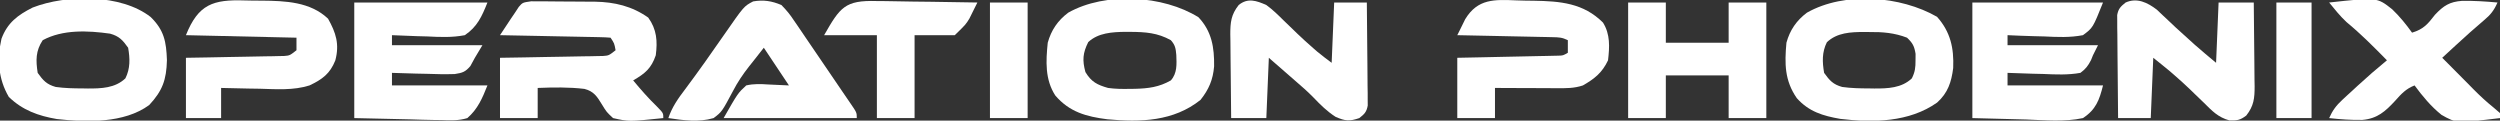 <?xml version="1.0" encoding="UTF-8"?>
<svg version="1.1" xmlns="http://www.w3.org/2000/svg" width="995" height="48">
<rect width="100%" height="100%" fill="#333333" stroke="none"/>
<path d="M0 0 C17.49 0 34.98 0 53 0 C50.799 5.502 48.988 9.626 44 13 C39.003 13.973 34.119 13.759 29.062 13.5 C27.697 13.46 26.332 13.423 24.967 13.391 C21.642 13.297 18.322 13.165 15 13 C15 14.32 15 15.64 15 17 C26.88 17 38.76 17 51 17 C50.01 18.65 49.02 20.3 48 22 C47.408 23.085 46.817 24.171 46.207 25.289 C44.192 27.648 43.093 27.985 39.974 28.476 C36.195 28.592 32.466 28.522 28.688 28.375 C26.718 28.334 26.718 28.334 24.709 28.293 C21.471 28.222 18.236 28.124 15 28 C15 29.65 15 31.3 15 33 C27.54 33 40.08 33 53 33 C50.963 38.093 49.186 42.364 45 46 C41.499 47.07 38.204 46.939 34.57 46.781 C33.692 46.773 32.813 46.765 31.908 46.757 C28.646 46.715 25.385 46.603 22.125 46.5 C14.824 46.335 7.522 46.17 0 46 C0 30.82 0 15.64 0 0 Z " fill="#FFFFFF" transform="translate(141,1)"/>
<path d="M0 0 C5.331 5.664 6.314 12.067 6.215 19.527 C5.775 24.848 4.121 28.715 0.812 32.875 C-9.884 41.433 -23.105 41.847 -36.293 40.594 C-44.658 39.536 -51.361 37.704 -57 31.125 C-61.117 24.75 -60.759 17.509 -60 10.125 C-58.628 5.15 -56.004 1.275 -51.82 -1.848 C-37.087 -10.163 -14.037 -8.773 0 0 Z M-43.875 9.875 C-46.056 14.238 -46.283 17.082 -45 21.812 C-42.616 25.76 -40.283 26.897 -36 28.125 C-33.172 28.518 -30.414 28.555 -27.562 28.5 C-26.815 28.491 -26.067 28.483 -25.297 28.474 C-19.959 28.331 -15.71 27.817 -11 25.125 C-8.446 22.252 -8.691 18.719 -8.828 15.02 C-9.065 12.414 -9.23 11.116 -11 9.125 C-16.253 6.183 -21.113 5.848 -27.062 5.812 C-27.735 5.807 -28.407 5.802 -29.1 5.796 C-34.321 5.87 -39.92 6.184 -43.875 9.875 Z " fill="#FFFFFF" transform="translate(477,6.875)"/>
<path d="M0 0 C1.414 -0.013 2.828 -0.003 4.241 0.025 C4.995 0.026 5.749 0.027 6.525 0.028 C8.122 0.034 9.718 0.049 11.314 0.074 C13.735 0.11 16.154 0.115 18.575 0.115 C20.131 0.125 21.686 0.136 23.241 0.15 C23.956 0.152 24.671 0.154 25.408 0.157 C33.213 0.301 40.141 1.945 46.573 6.486 C49.975 11.204 50.301 15.861 49.573 21.486 C47.802 26.703 45.293 28.759 40.573 31.486 C43.567 35.074 46.582 38.552 49.948 41.798 C52.573 44.486 52.573 44.486 52.573 46.486 C38.86 47.9 38.86 47.9 32.573 46.486 C29.98 44.072 29.98 44.072 28.136 41.048 C26.174 37.847 24.899 35.828 21.174 34.867 C14.98 34.127 8.797 34.241 2.573 34.486 C2.573 38.446 2.573 42.406 2.573 46.486 C-2.377 46.486 -7.327 46.486 -12.427 46.486 C-12.427 38.566 -12.427 30.646 -12.427 22.486 C-9.357 22.437 -6.288 22.388 -3.126 22.337 C-0.157 22.283 2.812 22.226 5.78 22.168 C7.845 22.13 9.91 22.095 11.976 22.064 C14.942 22.018 17.908 21.96 20.874 21.9 C21.799 21.888 22.724 21.877 23.678 21.865 C24.538 21.845 25.399 21.825 26.286 21.805 C27.043 21.791 27.8 21.778 28.58 21.764 C30.89 21.589 30.89 21.589 33.573 19.486 C33.076 16.729 33.076 16.729 31.573 14.486 C30.193 14.364 28.807 14.308 27.421 14.281 C26.54 14.261 25.659 14.241 24.752 14.22 C23.794 14.203 22.837 14.187 21.851 14.169 C20.876 14.149 19.9 14.128 18.896 14.106 C15.768 14.041 12.639 13.982 9.511 13.923 C7.396 13.88 5.281 13.837 3.165 13.792 C-2.032 13.685 -7.229 13.583 -12.427 13.486 C-11.491 12.068 -10.553 10.652 -9.614 9.236 C-9.092 8.447 -8.57 7.658 -8.032 6.845 C-7.237 5.677 -7.237 5.677 -6.427 4.486 C-5.936 3.738 -5.446 2.99 -4.941 2.219 C-3.427 0.486 -3.427 0.486 0 0 Z " fill="#FFFFFF" transform="translate(211.427,0.514)"/>
<path d="M0 0 C5.354 6.002 6.767 12.453 6.434 20.383 C5.723 25.991 4.32 30.286 0.039 34.129 C-11.027 41.966 -25.428 42.217 -38.5 40.625 C-45.437 39.424 -51.041 37.724 -55.812 32.375 C-60.681 25.358 -60.693 18.663 -59.938 10.312 C-58.578 5.339 -55.936 1.453 -51.754 -1.66 C-36.752 -10.145 -14.477 -8.317 0 0 Z M-43.844 10.129 C-45.827 14.088 -45.682 18.01 -44.938 22.312 C-42.769 25.349 -41.371 26.912 -37.754 27.922 C-34.185 28.417 -30.659 28.497 -27.062 28.5 C-26.381 28.512 -25.699 28.524 -24.996 28.537 C-19.608 28.553 -14.124 28.383 -10.023 24.5 C-8.747 21.928 -8.536 20.176 -8.562 17.312 C-8.555 16.467 -8.547 15.621 -8.539 14.75 C-9.04 11.686 -9.676 10.454 -11.938 8.312 C-16.917 6.384 -21.652 6.002 -26.938 6.062 C-27.61 6.055 -28.283 6.047 -28.977 6.039 C-34.357 6.06 -39.795 6.271 -43.844 10.129 Z " fill="#FFFFFF" transform="translate(770.938,6.688)"/>
<path d="M0 0 C5.387 5.234 6.25 9.866 6.5 17.188 C6.309 25.015 4.728 29.394 -0.562 35.062 C-10.49 42.361 -25.589 41.966 -37.312 40.625 C-44.697 39.369 -51.019 37.096 -56.438 31.812 C-60.639 24.634 -61.189 16.769 -59.355 8.684 C-57.002 2.332 -52.878 -0.765 -46.938 -3.75 C-33.487 -8.981 -11.772 -9.178 0 0 Z M-42.938 9.25 C-45.763 13.488 -45.715 17.274 -44.938 22.25 C-42.769 25.286 -41.371 26.85 -37.754 27.859 C-34.185 28.354 -30.659 28.434 -27.062 28.438 C-26.381 28.45 -25.699 28.462 -24.996 28.475 C-19.613 28.49 -14.118 28.328 -10.031 24.434 C-8.048 20.474 -8.193 16.553 -8.938 12.25 C-11.108 9.212 -12.503 7.647 -16.125 6.645 C-24.974 5.403 -34.93 4.926 -42.938 9.25 Z " fill="#FFFFFF" transform="translate(59.938,6.75)"/>
<path d="M0 0 C17.16 0 34.32 0 52 0 C47.968 10.08 47.968 10.08 44 13 C38.849 14 33.829 13.756 28.625 13.5 C27.207 13.46 25.789 13.423 24.371 13.391 C20.912 13.303 17.457 13.165 14 13 C14 14.32 14 15.64 14 17 C25.88 17 37.76 17 50 17 C49.34 18.32 48.68 19.64 48 21 C47.746 21.629 47.493 22.258 47.232 22.906 C46.052 25.209 45.1 26.456 43 28 C38.059 28.889 33.18 28.659 28.188 28.438 C26.813 28.402 25.439 28.37 24.064 28.342 C20.707 28.259 17.355 28.144 14 28 C14 29.65 14 31.3 14 33 C26.54 33 39.08 33 52 33 C50.552 38.792 49.159 42.649 44 46 C36.724 47.577 28.933 46.833 21.562 46.562 C14.447 46.377 7.331 46.191 0 46 C0 30.82 0 15.64 0 0 Z " fill="#FFFFFF" transform="translate(785,1)"/>
<path d="M0 0 C2.076 2.11 3.481 3.821 5.062 6.25 C5.73 7.215 5.73 7.215 6.41 8.199 C7.403 9.641 8.384 11.09 9.356 12.544 C11.181 15.271 13.038 17.974 14.898 20.676 C18.099 25.334 21.284 30.004 24.441 34.692 C25.395 36.105 26.356 37.513 27.329 38.914 C30 42.788 30 42.788 30 45 C12.51 45 -4.98 45 -23 45 C-17.326 35.071 -17.326 35.071 -14 32 C-11.012 31.298 -8.235 31.427 -5.188 31.625 C-2.486 31.749 0.216 31.872 3 32 C-0.3 27.05 -3.6 22.1 -7 17 C-9.166 19.753 -9.166 19.753 -11.375 22.562 C-11.87 23.182 -12.365 23.802 -12.875 24.44 C-15.326 27.575 -17.43 30.665 -19.258 34.203 C-23.688 42.5 -23.688 42.5 -27 45 C-32.886 46.751 -39.024 45.879 -45 45 C-43.505 40.556 -41.059 37.128 -38.25 33.438 C-32.932 26.33 -27.827 19.088 -22.772 11.791 C-14.908 0.475 -14.908 0.475 -11.25 -1.438 C-7.138 -2.149 -3.801 -1.624 0 0 Z " fill="#FFFFFF" transform="translate(311,2)"/>
<path d="M0 0 C0.768 0.731 1.537 1.462 2.328 2.215 C3.612 3.416 3.612 3.416 4.922 4.641 C5.798 5.469 6.675 6.298 7.578 7.152 C9.323 8.741 11.073 10.324 12.828 11.902 C13.596 12.598 14.365 13.295 15.156 14.012 C17.914 16.449 20.751 18.796 23.578 21.152 C23.908 13.232 24.238 5.312 24.578 -2.848 C29.198 -2.848 33.818 -2.848 38.578 -2.848 C38.652 2.757 38.707 8.362 38.743 13.968 C38.758 15.874 38.778 17.779 38.804 19.685 C38.841 22.428 38.858 25.171 38.871 27.914 C38.887 28.763 38.902 29.612 38.918 30.487 C38.919 35.218 38.638 38.299 35.578 42.152 C33.164 43.984 31.908 44.162 28.871 44.074 C24.342 42.806 21.98 40.293 18.703 37.027 C17.468 35.838 16.232 34.649 14.996 33.461 C14.407 32.888 13.819 32.316 13.212 31.726 C11.198 29.786 9.125 27.926 7.016 26.09 C6.457 25.604 5.899 25.118 5.324 24.617 C3.107 22.757 0.838 20.96 -1.422 19.152 C-1.752 27.072 -2.082 34.992 -2.422 43.152 C-6.712 43.152 -11.002 43.152 -15.422 43.152 C-15.496 37.083 -15.55 31.015 -15.587 24.946 C-15.602 22.88 -15.622 20.815 -15.648 18.75 C-15.685 15.784 -15.702 12.818 -15.715 9.852 C-15.73 8.926 -15.746 8.001 -15.762 7.048 C-15.762 5.757 -15.762 5.757 -15.762 4.44 C-15.769 3.683 -15.776 2.926 -15.783 2.146 C-15.323 -0.392 -14.403 -1.251 -12.422 -2.848 C-7.89 -4.879 -3.733 -2.848 0 0 Z " fill="#FFFFFF" transform="translate(858.422,3.848)"/>
<path d="M0 0 C2.537 1.843 4.719 3.977 6.938 6.188 C8.162 7.367 9.387 8.545 10.613 9.723 C11.195 10.289 11.778 10.855 12.377 11.438 C14.409 13.394 16.5 15.271 18.625 17.125 C19.195 17.623 19.765 18.12 20.352 18.633 C22.183 20.152 24.096 21.572 26 23 C26.33 15.08 26.66 7.16 27 -1 C31.29 -1 35.58 -1 40 -1 C40.074 5.069 40.129 11.138 40.165 17.207 C40.18 19.272 40.2 21.337 40.226 23.402 C40.263 26.368 40.28 29.334 40.293 32.301 C40.308 33.226 40.324 34.151 40.34 35.104 C40.34 35.965 40.34 36.825 40.341 37.712 C40.347 38.469 40.354 39.227 40.361 40.007 C39.898 42.566 39.026 43.416 37 45 C33.055 46.345 31.415 46.181 27.562 44.5 C24.207 42.359 21.552 39.723 18.812 36.855 C16.425 34.412 13.872 32.197 11.285 29.969 C7.839 27 4.423 23.995 1 21 C0.67 28.92 0.34 36.84 0 45 C-4.62 45 -9.24 45 -14 45 C-14.074 39.395 -14.129 33.79 -14.165 28.185 C-14.18 26.279 -14.2 24.373 -14.226 22.467 C-14.263 19.724 -14.28 16.981 -14.293 14.238 C-14.308 13.389 -14.324 12.54 -14.34 11.665 C-14.341 6.93 -14.053 3.862 -11 0 C-7.41 -2.949 -3.942 -1.75 0 0 Z " fill="#FFFFFF" transform="translate(504,2)"/>
<path d="M0 0 C4.95 0 9.9 0 15 0 C15 5.28 15 10.56 15 16 C23.25 16 31.5 16 40 16 C40 10.72 40 5.44 40 0 C44.95 0 49.9 0 55 0 C55 15.18 55 30.36 55 46 C50.05 46 45.1 46 40 46 C40 40.39 40 34.78 40 29 C31.75 29 23.5 29 15 29 C15 34.61 15 40.22 15 46 C10.05 46 5.1 46 0 46 C0 30.82 0 15.64 0 0 Z " fill="#FFFFFF" transform="translate(648,1)"/>
<path d="M0 0 C19.035 -2.086 19.035 -2.086 25.066 2.672 C28.063 5.524 30.589 8.645 33 12 C37.564 10.616 39.255 8.592 42.125 4.875 C45.558 1.233 47.954 -0.288 52.875 -0.656 C57.61 -0.733 62.287 -0.435 67 0 C65.646 3.104 64.229 4.915 61.625 7.062 C57.832 10.268 54.152 13.573 50.5 16.938 C49.959 17.435 49.419 17.932 48.862 18.444 C47.574 19.628 46.287 20.814 45 22 C45.703 22.701 46.405 23.402 47.129 24.125 C49.06 26.056 50.984 27.994 52.902 29.938 C53.914 30.958 54.926 31.979 55.938 33 C56.687 33.762 56.687 33.762 57.451 34.539 C59.994 37.099 62.561 39.494 65.379 41.75 C66.244 42.492 67.109 43.235 68 44 C68 44.66 68 45.32 68 46 C50.691 48.074 50.691 48.074 44.729 44.724 C40.52 41.349 37.199 37.321 34 33 C30.566 34.326 28.708 36.376 26.294 39.089 C22.358 43.35 19.17 46.215 13.211 46.723 C8.773 46.806 4.41 46.485 0 46 C1.35 42.956 2.822 40.973 5.266 38.723 C5.909 38.126 6.552 37.53 7.215 36.916 C7.886 36.304 8.558 35.693 9.25 35.062 C9.906 34.455 10.562 33.847 11.238 33.221 C15.066 29.693 18.972 26.297 23 23 C17.8 17.705 12.618 12.489 6.887 7.766 C4.327 5.37 2.209 2.722 0 0 Z " fill="#FFFFFF" transform="translate(927,1)"/>
<path d="M0 0 C2.303 0.093 4.6 0.123 6.905 0.141 C17.428 0.307 26.659 1.063 34.44 8.844 C37.352 13.517 37.059 18.516 36.44 23.844 C34.114 28.764 31.119 31.156 26.44 33.844 C22.934 35.012 19.792 34.969 16.147 34.941 C15.088 34.939 15.088 34.939 14.007 34.937 C11.756 34.932 9.504 34.919 7.252 34.906 C5.724 34.901 4.196 34.897 2.668 34.893 C-1.074 34.882 -4.817 34.864 -8.56 34.844 C-8.56 38.804 -8.56 42.764 -8.56 46.844 C-13.51 46.844 -18.46 46.844 -23.56 46.844 C-23.56 38.924 -23.56 31.004 -23.56 22.844 C-20.551 22.783 -17.543 22.723 -14.443 22.66 C-11.537 22.598 -8.631 22.535 -5.726 22.471 C-3.702 22.428 -1.679 22.386 0.345 22.346 C3.249 22.289 6.153 22.225 9.057 22.16 C9.966 22.143 10.874 22.127 11.81 22.11 C12.651 22.09 13.491 22.07 14.357 22.049 C15.47 22.026 15.47 22.026 16.605 22.002 C18.537 21.949 18.537 21.949 20.44 20.844 C20.44 19.194 20.44 17.544 20.44 15.844 C18.18 14.714 16.869 14.691 14.357 14.638 C13.517 14.618 12.676 14.599 11.81 14.578 C10.447 14.553 10.447 14.553 9.057 14.527 C7.663 14.496 7.663 14.496 6.241 14.464 C3.266 14.399 0.29 14.34 -2.685 14.281 C-4.699 14.238 -6.714 14.194 -8.728 14.15 C-13.672 14.043 -18.616 13.942 -23.56 13.844 C-23.253 13.232 -22.947 12.62 -22.631 11.99 C-21.888 10.501 -21.154 9.007 -20.427 7.511 C-15.415 -0.755 -8.753 -0.357 0 0 Z " fill="#FFFFFF" transform="translate(603.56,0.156)"/>
<path d="M0 0 C2.281 0.073 4.556 0.082 6.839 0.081 C16.131 0.171 26.042 0.535 33.112 7.261 C36.258 12.868 37.728 17.406 36.003 23.874 C33.882 29.187 30.794 31.423 25.728 33.824 C19.298 35.845 12.588 35.332 5.925 35.136 C4.429 35.111 2.933 35.088 1.437 35.067 C-2.193 35.013 -5.821 34.927 -9.45 34.823 C-9.45 38.783 -9.45 42.743 -9.45 46.823 C-14.07 46.823 -18.69 46.823 -23.45 46.823 C-23.45 38.903 -23.45 30.983 -23.45 22.823 C-19.063 22.75 -19.063 22.75 -14.587 22.675 C-11.757 22.621 -8.928 22.563 -6.098 22.506 C-4.13 22.468 -2.162 22.433 -0.194 22.401 C2.634 22.356 5.461 22.298 8.288 22.237 C9.61 22.22 9.61 22.22 10.959 22.202 C11.779 22.182 12.6 22.163 13.446 22.142 C14.167 22.129 14.889 22.115 15.633 22.102 C17.876 21.916 17.876 21.916 20.55 19.823 C20.55 18.173 20.55 16.523 20.55 14.823 C-1.23 14.328 -1.23 14.328 -23.45 13.823 C-18.515 1.486 -12.637 -0.416 0 0 Z " fill="#FFFFFF" transform="translate(97.45,0.177)"/>
<path d="M0 0 C1.147 0.008 2.294 0.017 3.476 0.026 C7.135 0.059 10.791 0.135 14.449 0.211 C16.932 0.241 19.414 0.268 21.896 0.293 C27.977 0.359 34.057 0.459 40.137 0.586 C39.831 1.197 39.525 1.809 39.209 2.438 C38.46 3.939 37.715 5.441 36.973 6.945 C35.512 9.336 35.512 9.336 31.137 13.586 C25.857 13.586 20.577 13.586 15.137 13.586 C15.137 24.476 15.137 35.366 15.137 46.586 C10.187 46.586 5.237 46.586 0.137 46.586 C0.137 35.696 0.137 24.806 0.137 13.586 C-6.793 13.586 -13.723 13.586 -20.863 13.586 C-14.496 2.444 -12.576 -0.35 0 0 Z " fill="#FFFFFF" transform="translate(348.863,0.414)"/>
<path d="M0 0 C4.95 0 9.9 0 15 0 C15 15.18 15 30.36 15 46 C10.05 46 5.1 46 0 46 C0 30.82 0 15.64 0 0 Z " fill="#FFFFFF" transform="translate(394,1)"/>
<path d="M0 0 C4.62 0 9.24 0 14 0 C14 15.18 14 30.36 14 46 C9.38 46 4.76 46 0 46 C0 30.82 0 15.64 0 0 Z " fill="#FFFFFF" transform="translate(906,1)"/>
</svg>
